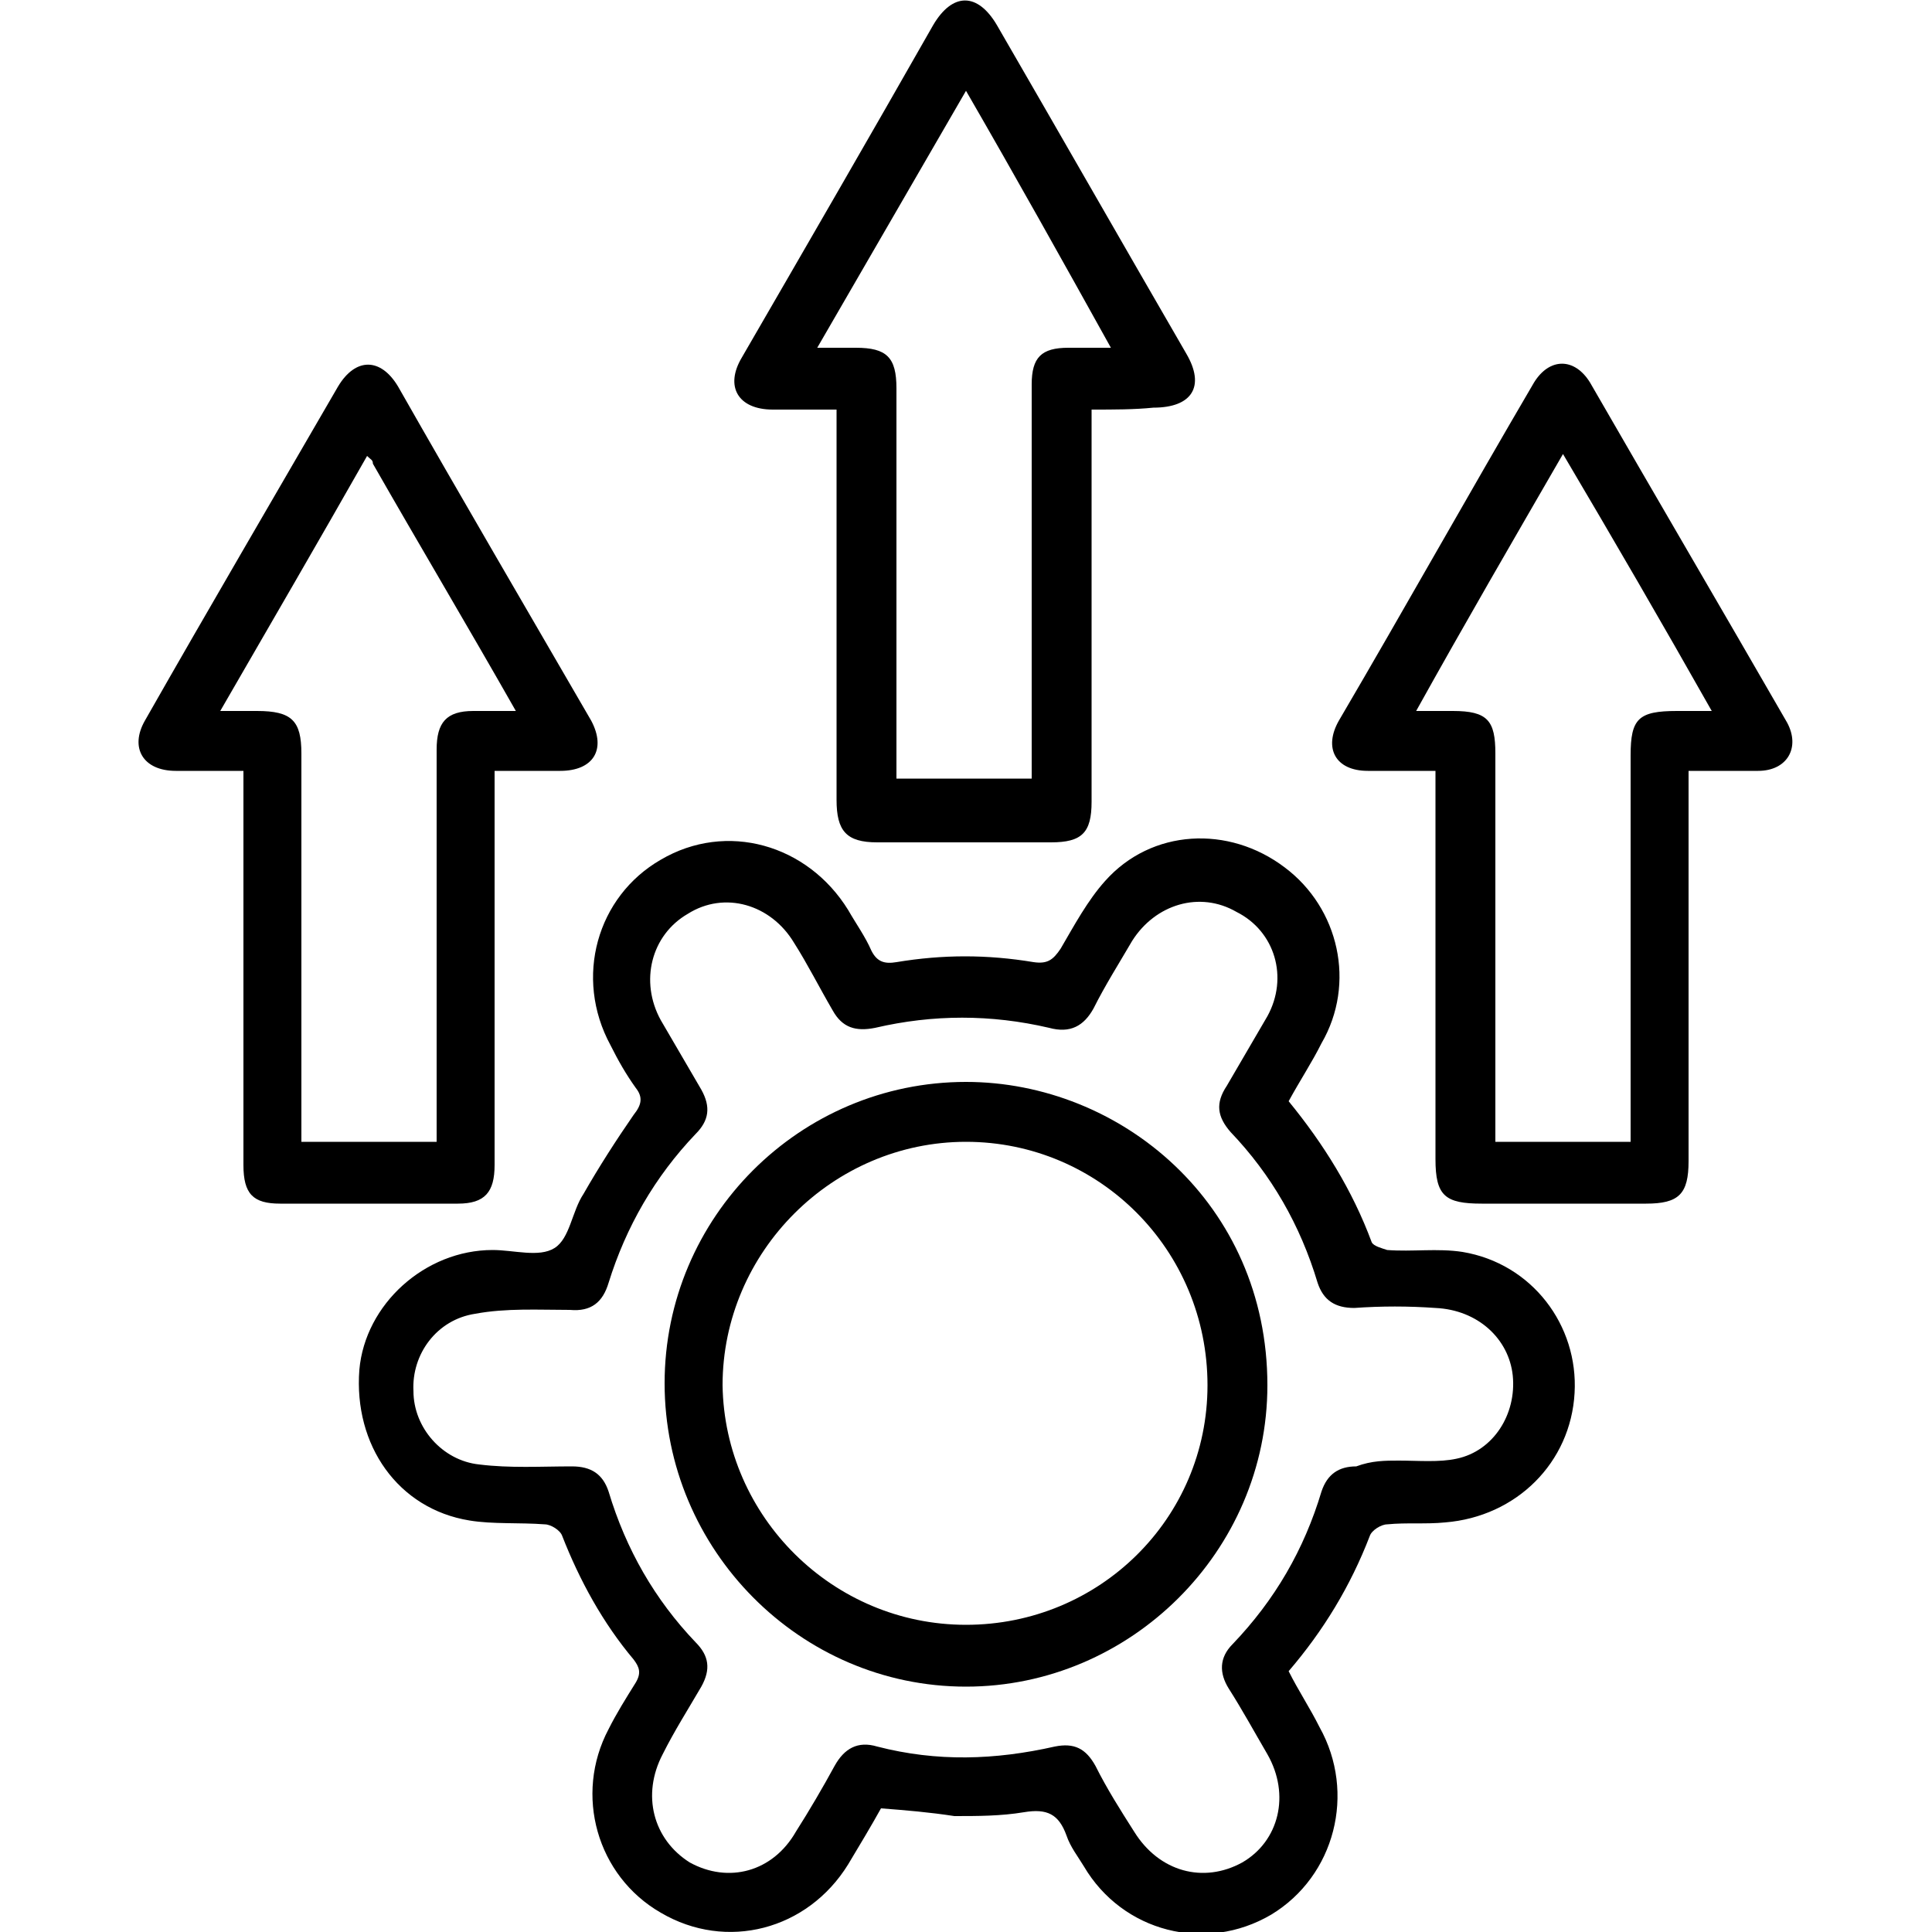 <?xml version="1.0" encoding="utf-8"?>
<!-- Generator: Adobe Illustrator 26.0.1, SVG Export Plug-In . SVG Version: 6.00 Build 0)  -->
<svg version="1.1" id="Layer_1" xmlns="http://www.w3.org/2000/svg" xmlns:xlink="http://www.w3.org/1999/xlink" x="0px" y="0px"
	 viewBox="0 0 100 100" style="enable-background:new 0 0 100 100;" xml:space="preserve">
<g>
	<path d="M45.6,93.6c-0.5,0.9-1.1,1.9-1.7,2.9c-2.1,3.4-6.3,4.5-9.7,2.5c-3.3-1.9-4.5-6.1-2.7-9.5c0.4-0.8,0.9-1.6,1.4-2.4
		c0.3-0.5,0.2-0.8-0.1-1.2c-1.6-1.9-2.8-4.1-3.7-6.4c-0.1-0.3-0.6-0.6-0.9-0.6c-1.3-0.1-2.7,0-3.9-0.2c-3.7-0.6-6-3.9-5.7-7.8
		c0.3-3.4,3.4-6.2,6.9-6.2c1.1,0,2.4,0.4,3.2-0.1c0.8-0.5,0.9-1.9,1.5-2.8c0.8-1.4,1.7-2.8,2.6-4.1c0.4-0.5,0.5-0.9,0.1-1.4
		c-0.5-0.7-0.9-1.4-1.3-2.2c-1.9-3.5-0.7-7.7,2.6-9.6c3.4-2,7.6-0.8,9.7,2.6c0.4,0.7,0.9,1.4,1.2,2.1c0.3,0.6,0.7,0.7,1.3,0.6
		c2.4-0.4,4.7-0.4,7.1,0c0.7,0.1,1-0.1,1.4-0.7c0.7-1.2,1.4-2.5,2.3-3.5c2.4-2.7,6.4-2.9,9.3-0.7c2.8,2.1,3.7,6,1.9,9.1
		c-0.5,1-1.1,1.9-1.7,3c1.8,2.2,3.3,4.6,4.3,7.3c0.1,0.2,0.5,0.3,0.8,0.4c1.3,0.1,2.6-0.1,3.9,0.1c3.6,0.6,6,3.8,5.8,7.3
		c-0.2,3.6-3,6.4-6.7,6.7c-1,0.1-2,0-3,0.1c-0.3,0-0.8,0.3-0.9,0.6c-1,2.6-2.4,4.9-4.2,7c0.5,1,1.1,1.9,1.6,2.9
		c1.9,3.4,0.8,7.7-2.5,9.7c-3.4,2-7.7,0.9-9.7-2.5c-0.3-0.5-0.7-1-0.9-1.6c-0.4-1.1-1-1.4-2.2-1.2c-1.2,0.2-2.4,0.2-3.6,0.2
		C48.1,93.8,46.9,93.7,45.6,93.6z M72.4,75.6C72.4,75.7,72.4,75.7,72.4,75.6c1,0,2.1,0.1,3-0.1c1.9-0.4,3.1-2.3,2.9-4.3
		c-0.2-1.9-1.8-3.4-4-3.5c-1.4-0.1-2.8-0.1-4.2,0c-1,0-1.6-0.4-1.9-1.3c-0.9-3-2.4-5.6-4.5-7.8c-0.7-0.8-0.8-1.5-0.2-2.4
		c0.7-1.2,1.4-2.4,2.1-3.6c1.1-2,0.4-4.4-1.6-5.4c-1.9-1.1-4.2-0.4-5.4,1.5c-0.7,1.2-1.4,2.3-2,3.5c-0.5,0.9-1.2,1.3-2.3,1
		c-3-0.7-6-0.7-9,0c-1,0.2-1.7,0-2.2-0.9c-0.7-1.2-1.3-2.4-2-3.5c-1.2-2-3.6-2.7-5.5-1.5c-1.9,1.1-2.5,3.5-1.4,5.5
		c0.7,1.2,1.4,2.4,2.1,3.6c0.5,0.9,0.4,1.6-0.3,2.3c-2.1,2.2-3.6,4.8-4.5,7.7c-0.3,1-0.9,1.5-2,1.4c-1.6,0-3.3-0.1-4.9,0.2
		c-2,0.3-3.3,2.1-3.2,4c0,1.9,1.5,3.6,3.4,3.8c1.6,0.2,3.2,0.1,4.8,0.1c1,0,1.6,0.4,1.9,1.3c0.9,3,2.4,5.6,4.5,7.8
		c0.7,0.7,0.8,1.4,0.3,2.3c-0.7,1.2-1.4,2.3-2,3.5c-1.1,2.1-0.5,4.4,1.4,5.6c2,1.1,4.3,0.5,5.5-1.6c0.7-1.1,1.4-2.3,2-3.4
		c0.5-0.9,1.2-1.3,2.2-1c3.1,0.8,6.1,0.7,9.2,0c1-0.2,1.6,0.1,2.1,1c0.6,1.2,1.3,2.3,2,3.4c1.3,2.1,3.6,2.7,5.6,1.6
		c1.9-1.1,2.5-3.5,1.3-5.6c-0.7-1.2-1.3-2.3-2-3.4c-0.5-0.8-0.5-1.6,0.2-2.3c2.2-2.3,3.7-4.9,4.6-7.9c0.3-0.9,0.9-1.3,1.8-1.3
		C71,75.6,71.7,75.6,72.4,75.6z"/>
	<path d="M74.3,39.9c-1.3,0-2.4,0-3.5,0c-1.7,0-2.3-1.2-1.5-2.6c3.4-5.8,6.7-11.7,10.1-17.5c0.8-1.3,2.1-1.3,2.9,0
		c3.4,5.9,6.8,11.7,10.2,17.6c0.7,1.3,0,2.5-1.5,2.5c-1.1,0-2.3,0-3.6,0c0,0.4,0,0.8,0,1.2c0,6.3,0,12.7,0,19c0,1.7-0.5,2.2-2.2,2.2
		c-2.8,0-5.7,0-8.5,0c-1.9,0-2.4-0.4-2.4-2.3c0-6.2,0-12.5,0-18.7C74.3,40.9,74.3,40.5,74.3,39.9z M80.9,23.5
		c-2.6,4.5-5.1,8.8-7.6,13.3c0.8,0,1.4,0,1.9,0c1.8,0,2.2,0.5,2.2,2.2c0,6.3,0,12.6,0,18.9c0,0.4,0,0.8,0,1.2c2.4,0,4.6,0,7,0
		c0-0.5,0-0.9,0-1.3c0-6.2,0-12.5,0-18.7c0-1.9,0.4-2.3,2.4-2.3c0.6,0,1.1,0,1.8,0C86,32.2,83.5,27.9,80.9,23.5z"/>
	<path d="M56.5,21.2c0,0.5,0,0.8,0,1.2c0,6.4,0,12.8,0,19.1c0,1.6-0.5,2.1-2.1,2.1c-3,0-6,0-9,0c-1.6,0-2.1-0.6-2.1-2.2
		c0-6.3,0-12.6,0-18.9c0-0.4,0-0.8,0-1.3c-1.2,0-2.3,0-3.3,0c-1.8,0-2.5-1.2-1.6-2.7c3.3-5.7,6.6-11.4,9.9-17.2c1-1.7,2.3-1.7,3.3,0
		c3.3,5.7,6.5,11.3,9.8,17c1,1.7,0.3,2.8-1.7,2.8C58.7,21.2,57.7,21.2,56.5,21.2z M42.3,18c0.8,0,1.4,0,2,0c1.6,0,2.1,0.5,2.1,2.1
		c0,6.3,0,12.7,0,19c0,0.4,0,0.8,0,1.2c2.4,0,4.7,0,7,0c0-0.4,0-0.8,0-1.2c0-6.4,0-12.8,0-19.2c0-1.4,0.5-1.9,1.9-1.9
		c0.7,0,1.4,0,2.2,0C55,13.5,52.6,9.2,50,4.7C47.4,9.2,44.9,13.5,42.3,18z"/>
	<path d="M25.6,39.9c0,0.5,0,0.8,0,1.2c0,6.4,0,12.8,0,19.2c0,1.4-0.5,2-1.9,2c-3.1,0-6.1,0-9.2,0c-1.4,0-1.9-0.5-1.9-2
		c0-6.4,0-12.8,0-19.1c0-0.4,0-0.8,0-1.3c-1.2,0-2.3,0-3.5,0c-1.7,0-2.4-1.2-1.6-2.6c3.3-5.8,6.7-11.6,10-17.3
		c0.9-1.5,2.2-1.5,3.1,0c3.3,5.8,6.7,11.6,10,17.3c0.8,1.5,0.1,2.6-1.6,2.6C27.9,39.9,26.8,39.9,25.6,39.9z M19,23.6
		c-2.5,4.4-5,8.7-7.6,13.2c0.8,0,1.4,0,1.9,0c1.8,0,2.3,0.5,2.3,2.2c0,6.3,0,12.6,0,18.9c0,0.4,0,0.8,0,1.2c2.4,0,4.6,0,7,0
		c0-0.5,0-0.8,0-1.2c0-6.4,0-12.8,0-19.1c0-1.4,0.5-2,1.9-2c0.7,0,1.4,0,2.2,0c-2.5-4.4-5-8.6-7.4-12.8C19.3,23.8,19.2,23.8,19,23.6
		z"/>
	<path d="M50,56c8,0,15.6,6.3,15.6,15.7c0,8.6-7.1,15.6-15.6,15.6c-8.6,0-15.6-7.1-15.6-15.7C34.4,63,41.4,56,50,56z M50,84.1
		c6.9,0,12.5-5.5,12.5-12.4c0-7-5.6-12.6-12.5-12.6c-6.9,0-12.6,5.7-12.6,12.6C37.5,78.5,43.1,84.1,50,84.1z"/>
</g>
</svg>
